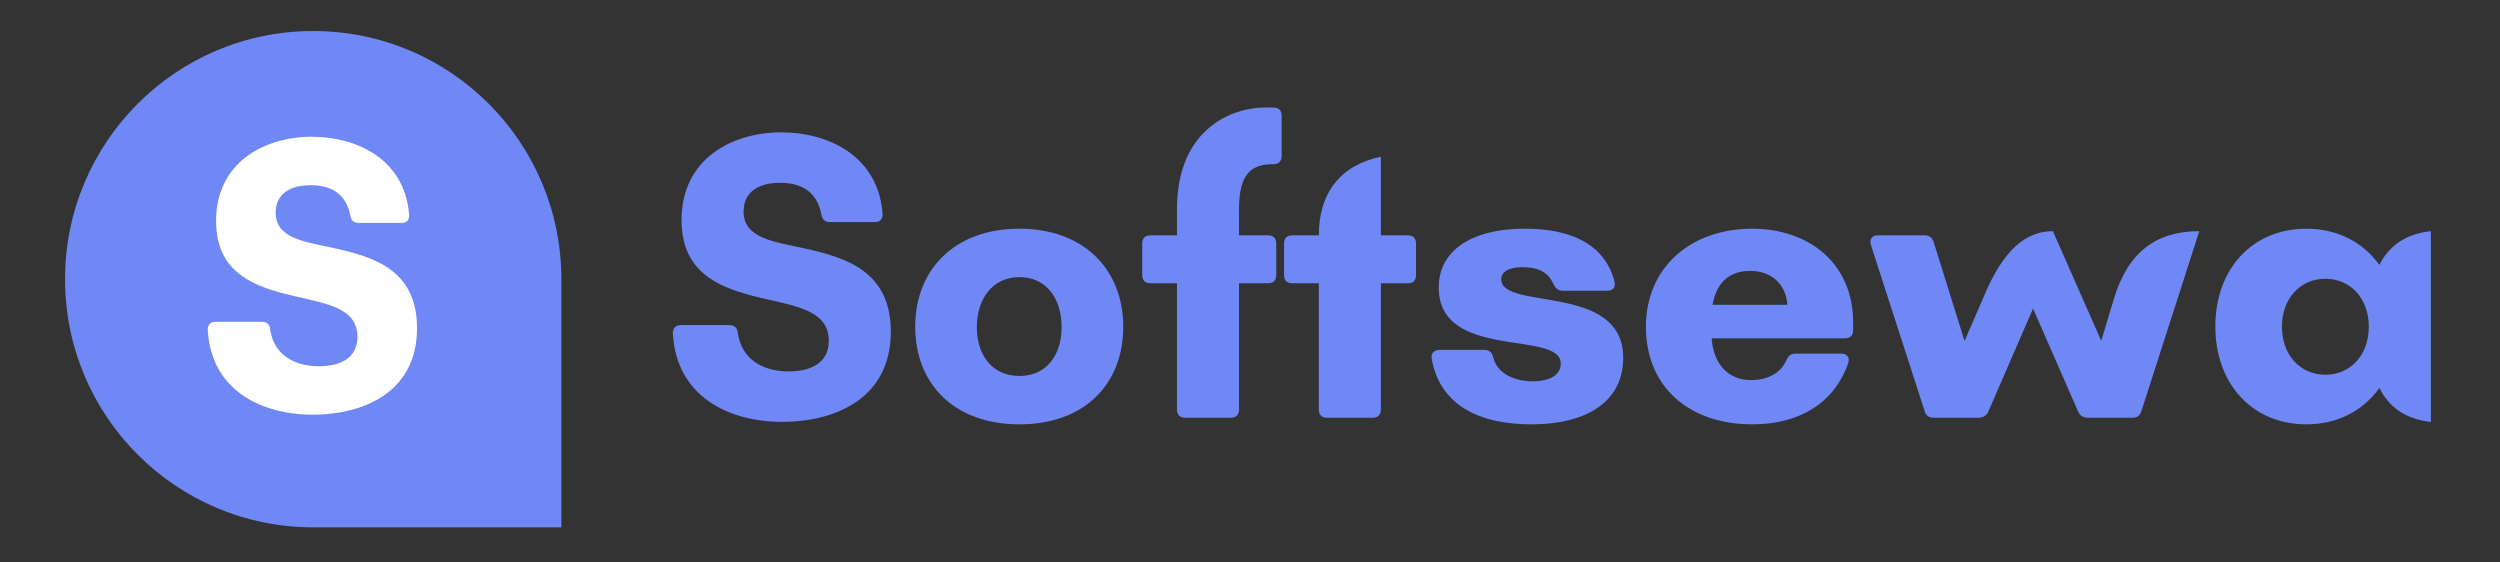 <svg xmlns="http://www.w3.org/2000/svg" xmlns:xlink="http://www.w3.org/1999/xlink" width="300" viewBox="0 0 300 67.5" height="67.5" version="1.0"><rect x="0" y="0" width="300" height="67.5" fill="#333333" stroke="none"/><defs><g id="a"><path d="M 13.914 0.477 C 19.582 0.477 26.395 -1.953 26.395 -9.91 C 26.395 -16.867 21.25 -18.438 16.535 -19.488 C 12.816 -20.297 9.434 -20.68 9.434 -23.777 C 9.434 -25.969 11.102 -27.062 13.629 -27.062 C 16.008 -27.062 17.867 -26.109 18.391 -23.441 C 18.488 -22.824 18.82 -22.535 19.391 -22.535 L 24.539 -22.535 C 25.156 -22.535 25.492 -22.871 25.445 -23.539 C 24.918 -30.16 19.203 -32.875 13.77 -32.875 C 8.102 -32.875 2.285 -29.828 2.285 -22.773 C 2.285 -16.867 6.383 -15.152 10.242 -14.105 C 14.676 -12.914 19.25 -12.723 19.25 -8.863 C 19.25 -6.195 17.012 -5.336 14.629 -5.336 C 11.531 -5.336 9.195 -6.812 8.766 -9.77 C 8.719 -10.34 8.387 -10.672 7.812 -10.672 L 2.238 -10.672 C 1.621 -10.672 1.285 -10.34 1.285 -9.719 C 1.668 -2.477 7.672 0.477 13.914 0.477 Z M 13.914 0.477"/></g><g id="b"><path d="M 14.492 0.496 C 20.398 0.496 27.496 -2.035 27.496 -10.324 C 27.496 -17.57 22.137 -19.207 17.223 -20.301 C 13.352 -21.145 9.828 -21.543 9.828 -24.77 C 9.828 -27.051 11.566 -28.191 14.195 -28.191 C 16.676 -28.191 18.613 -27.199 19.16 -24.422 C 19.258 -23.773 19.605 -23.477 20.203 -23.477 L 25.562 -23.477 C 26.207 -23.477 26.555 -23.824 26.504 -24.52 C 25.961 -31.418 20.004 -34.246 14.344 -34.246 C 8.438 -34.246 2.383 -31.07 2.383 -23.727 C 2.383 -17.57 6.652 -15.785 10.672 -14.691 C 15.289 -13.449 20.051 -13.254 20.051 -9.23 C 20.051 -6.453 17.719 -5.559 15.238 -5.559 C 12.012 -5.559 9.578 -7.098 9.133 -10.176 C 9.082 -10.77 8.734 -11.117 8.141 -11.117 L 2.332 -11.117 C 1.688 -11.117 1.34 -10.77 1.34 -10.125 C 1.738 -2.582 7.992 0.496 14.492 0.496 Z M 14.492 0.496"/></g><g id="d"><path d="M 15.535 -37.227 C 11.715 -37.227 5.012 -34.746 5.012 -25.016 L 5.012 -21.891 L 1.836 -21.891 C 1.191 -21.891 0.844 -21.543 0.844 -20.895 L 0.844 -17.125 C 0.844 -16.48 1.191 -16.133 1.836 -16.133 L 5.012 -16.133 L 5.012 -0.992 C 5.012 -0.348 5.359 0 6.004 0 L 11.465 0 C 12.109 0 12.457 -0.348 12.457 -0.992 L 12.457 -16.133 L 15.934 -16.133 C 16.578 -16.133 16.926 -16.48 16.926 -17.125 L 16.926 -20.895 C 16.926 -21.543 16.578 -21.891 15.934 -21.891 L 12.457 -21.891 L 12.457 -25.016 C 12.457 -29.434 14.047 -30.426 16.578 -30.426 C 17.223 -30.426 17.57 -30.773 17.57 -31.418 L 17.57 -36.234 C 17.57 -36.879 17.223 -37.227 16.578 -37.227 Z M 15.535 -37.227"/></g><g id="g"><path d="M 14.098 -22.684 C 6.75 -22.684 1.34 -18.066 1.34 -10.918 C 1.34 -3.672 6.551 0.793 14.098 0.793 C 19.555 0.793 23.875 -1.59 25.613 -6.551 C 25.859 -7.246 25.461 -7.695 24.77 -7.695 L 19.258 -7.695 C 18.711 -7.695 18.414 -7.395 18.168 -6.848 C 17.57 -5.508 16.133 -4.516 13.949 -4.516 C 11.168 -4.516 9.43 -6.504 9.23 -9.531 L 25.215 -9.531 C 25.859 -9.531 26.207 -9.879 26.207 -10.523 L 26.207 -11.414 C 26.207 -18.664 20.746 -22.684 14.098 -22.684 Z M 9.332 -13.551 C 9.754 -15.934 11.094 -17.621 13.848 -17.621 C 16.48 -17.621 18.168 -15.934 18.316 -13.551 Z M 9.332 -13.551"/></g><g id="i"><path d="M 21.121 -18.34 C 19.184 -21.047 16.105 -22.684 12.359 -22.684 C 5.906 -22.684 1.438 -17.867 1.438 -10.969 C 1.438 -4.02 5.906 0.793 12.359 0.793 C 16.105 0.793 19.184 -0.844 21.121 -3.574 C 22.336 -1.141 24.422 0.199 27.301 0.496 L 27.301 -22.387 C 24.422 -22.086 22.336 -20.746 21.121 -18.34 Z M 14.641 -5.16 C 11.613 -5.16 9.43 -7.543 9.43 -10.918 C 9.43 -14.293 11.613 -16.676 14.641 -16.676 C 17.672 -16.676 19.855 -14.293 19.855 -10.918 C 19.855 -7.543 17.672 -5.16 14.641 -5.16 Z M 14.641 -5.16"/></g><g id="c"><path d="M 13.898 0.793 C 21.691 0.793 26.355 -4.02 26.355 -10.918 C 26.355 -17.77 21.641 -22.684 13.898 -22.684 C 6.105 -22.684 1.391 -17.77 1.391 -10.918 C 1.391 -4.07 6.055 0.793 13.898 0.793 Z M 13.898 -5.012 C 10.57 -5.012 8.785 -7.594 8.785 -10.871 C 8.785 -14.195 10.621 -16.875 13.898 -16.875 C 17.172 -16.875 18.961 -14.246 18.961 -10.871 C 18.961 -7.543 17.172 -5.012 13.898 -5.012 Z M 13.898 -5.012"/></g><g id="e"><path d="M 12.211 -21.891 L 12.211 -31.32 C 7.395 -30.328 4.766 -27 4.766 -21.891 L 1.59 -21.891 C 0.941 -21.891 0.594 -21.543 0.594 -20.895 L 0.594 -17.125 C 0.594 -16.48 0.941 -16.133 1.59 -16.133 L 4.766 -16.133 L 4.766 -0.992 C 4.766 -0.348 5.113 0 5.758 0 L 11.219 0 C 11.863 0 12.211 -0.348 12.211 -0.992 L 12.211 -16.133 L 15.438 -16.133 C 16.082 -16.133 16.43 -16.48 16.43 -17.125 L 16.43 -20.895 C 16.43 -21.543 16.082 -21.891 15.438 -21.891 Z M 12.211 -21.891"/></g><g id="f"><path d="M 13.203 0.793 C 20.203 0.793 24.27 -2.133 24.27 -7.195 C 24.27 -16.23 9.629 -12.805 9.629 -16.629 C 9.629 -17.371 10.375 -18.066 12.109 -18.066 C 14.246 -18.066 15.289 -17.371 15.883 -16.082 C 16.133 -15.535 16.48 -15.238 17.023 -15.238 L 22.336 -15.238 C 23.031 -15.238 23.379 -15.637 23.23 -16.328 C 22.137 -20.598 18.316 -22.684 12.508 -22.684 C 5.758 -22.684 2.133 -19.855 2.133 -15.637 C 2.133 -6.801 16.777 -10.57 16.777 -6.504 C 16.777 -5.262 15.684 -4.367 13.352 -4.367 C 12.012 -4.367 9.281 -4.863 8.688 -7.195 C 8.539 -7.793 8.238 -8.141 7.645 -8.141 L 2.234 -8.141 C 1.59 -8.141 1.191 -7.742 1.289 -7.098 C 2.234 -1.59 6.898 0.793 13.203 0.793 Z M 13.203 0.793"/></g><g id="h"><path d="M 28.34 -9.23 L 22.535 -22.387 C 19.258 -22.387 16.629 -20.102 14.395 -14.891 L 11.938 -9.207 L 8.238 -21.047 C 8.09 -21.59 7.695 -21.891 7.148 -21.891 L 1.539 -21.891 C 0.844 -21.891 0.496 -21.441 0.695 -20.746 L 7.148 -0.793 C 7.297 -0.25 7.695 0 8.238 0 L 13.602 0 C 14.145 0 14.594 -0.25 14.793 -0.746 L 20.152 -13.105 L 25.562 -0.746 C 25.809 -0.199 26.207 0 26.754 0 L 32.062 0 C 32.609 0 32.957 -0.199 33.156 -0.793 L 40.105 -22.387 C 34.895 -22.387 31.52 -19.855 29.832 -14.195 Z M 28.34 -9.23"/></g></defs><path fill="#7088F6" d="M 37.582 3.723 C 21.137 3.723 7.805 17.055 7.805 33.5 C 7.805 49.949 21.137 63.281 37.582 63.281 L 67.363 63.281 L 67.363 33.5 C 67.367 17.055 54.031 3.723 37.582 3.723 Z M 37.582 3.723"/><g fill="#FFF"><use x="23.646" y="49.285" xmlns:xlink="http://www.w3.org/1999/xlink" xlink:href="#a" xlink:type="simple" xlink:actuate="onLoad" xlink:show="embed"/></g><g fill="#7088F6"><use x="79.403" y="50.128" xmlns:xlink="http://www.w3.org/1999/xlink" xlink:href="#b" xlink:type="simple" xlink:actuate="onLoad" xlink:show="embed"/></g><g fill="#7088F6"><use x="108.434" y="50.128" xmlns:xlink="http://www.w3.org/1999/xlink" xlink:href="#c" xlink:type="simple" xlink:actuate="onLoad" xlink:show="embed"/></g><g fill="#7088F6"><use x="136.223" y="50.128" xmlns:xlink="http://www.w3.org/1999/xlink" xlink:href="#d" xlink:type="simple" xlink:actuate="onLoad" xlink:show="embed"/></g><g fill="#7088F6"><use x="153.493" y="50.128" xmlns:xlink="http://www.w3.org/1999/xlink" xlink:href="#e" xlink:type="simple" xlink:actuate="onLoad" xlink:show="embed"/></g><g fill="#7088F6"><use x="170.514" y="50.128" xmlns:xlink="http://www.w3.org/1999/xlink" xlink:href="#f" xlink:type="simple" xlink:actuate="onLoad" xlink:show="embed"/></g><g fill="#7088F6"><use x="196.17" y="50.128" xmlns:xlink="http://www.w3.org/1999/xlink" xlink:href="#g" xlink:type="simple" xlink:actuate="onLoad" xlink:show="embed"/></g><g fill="#7088F6"><use x="223.811" y="50.128" xmlns:xlink="http://www.w3.org/1999/xlink" xlink:href="#h" xlink:type="simple" xlink:actuate="onLoad" xlink:show="embed"/></g><g fill="#7088F6"><use x="264.403" y="50.128" xmlns:xlink="http://www.w3.org/1999/xlink" xlink:href="#i" xlink:type="simple" xlink:actuate="onLoad" xlink:show="embed"/></g></svg>